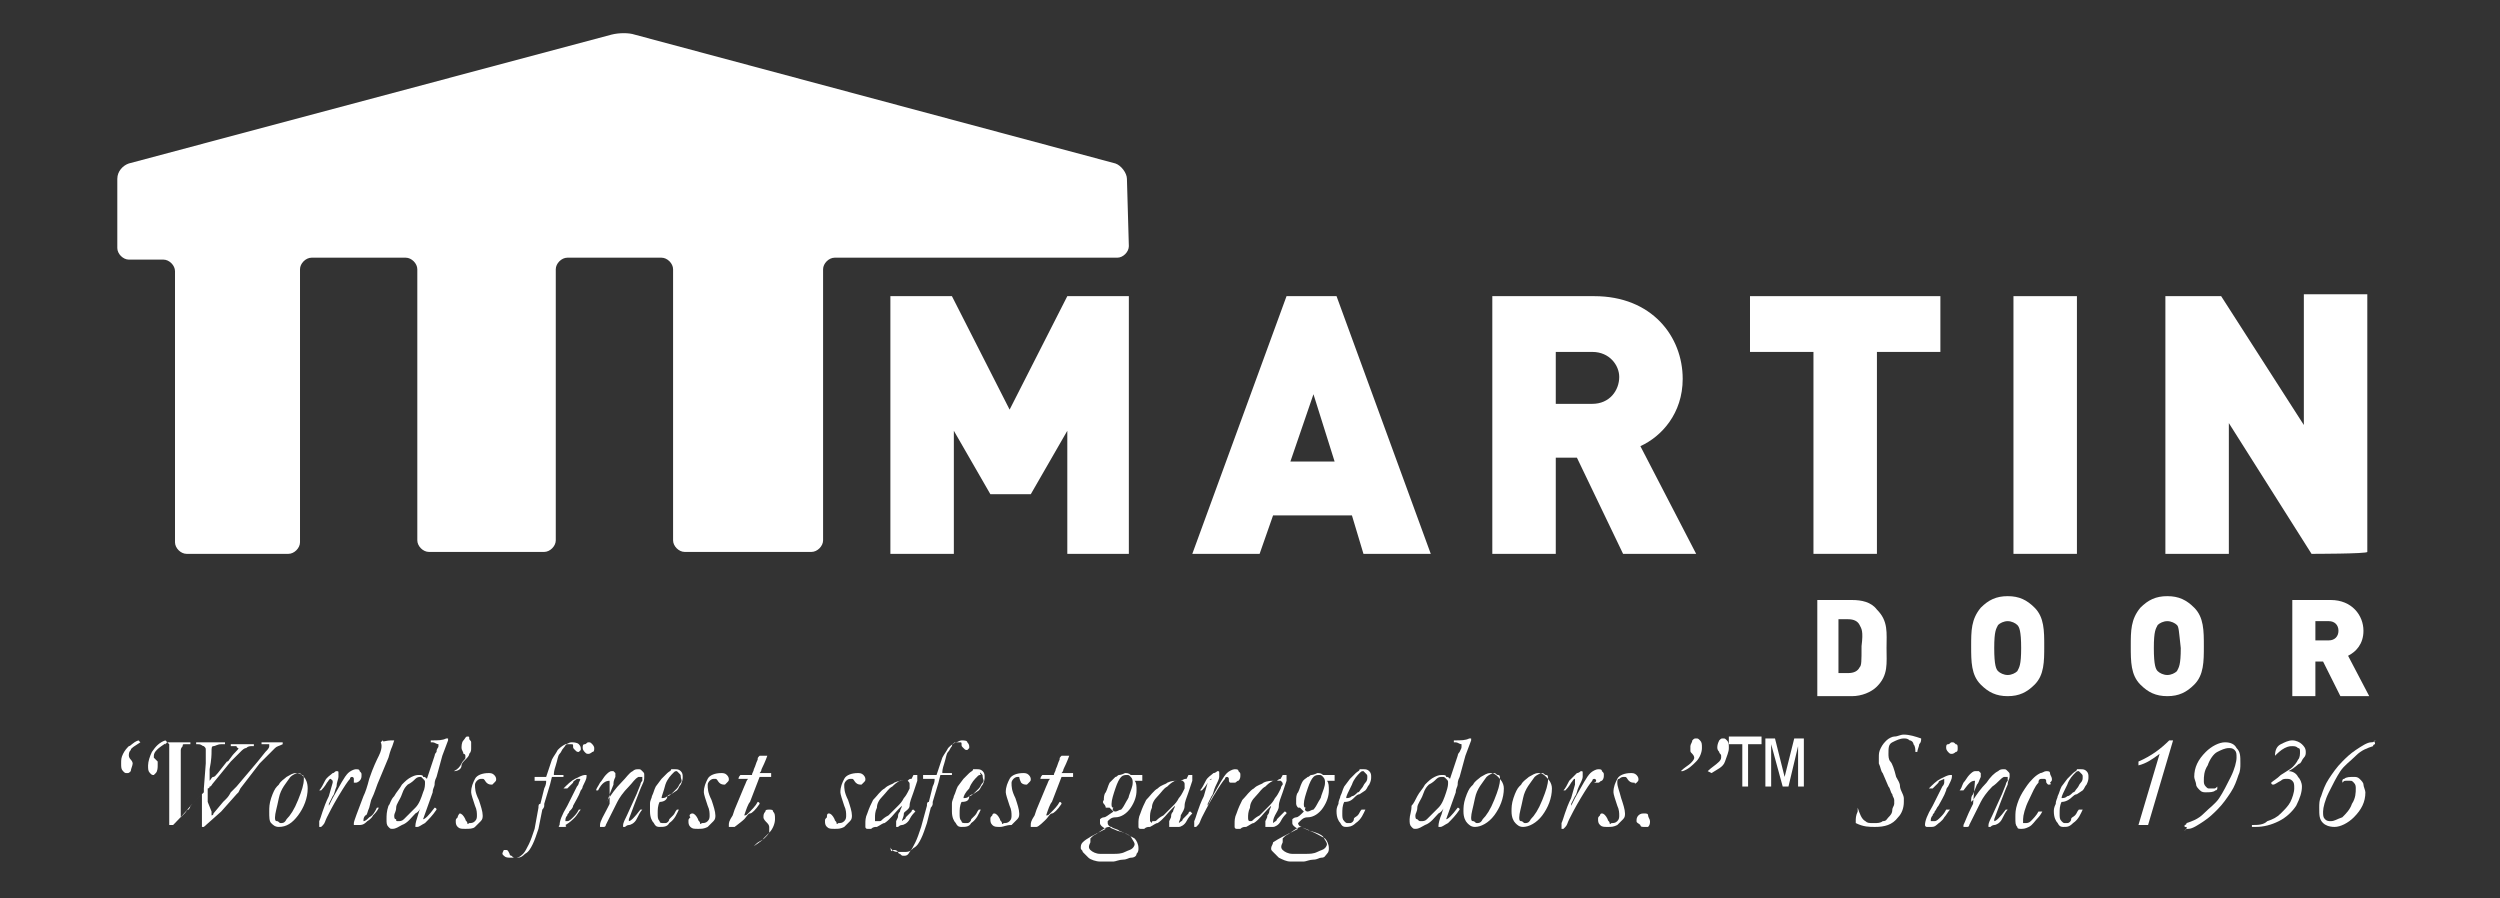 <svg xmlns="http://www.w3.org/2000/svg" xmlns:xlink="http://www.w3.org/1999/xlink" id="Layer_1" x="0px" y="0px" viewBox="-240 373.3 130 46.7" style="enable-background:new -240 373.3 130 46.7;" xml:space="preserve"><rect x="-240" y="373.3" width="130" height="46.7" fill="#333333" stroke="none"/><style type="text/css">	.st0{fill:#FFFFFF;}</style><g>	<path class="st0" d="M-184.5,402.1v-6.4l-1.9,3.3h-2.1l-1.9-3.3v6.4h-3.3v-13.4h3.2l3,5.9l3-5.9h3.2v13.4H-184.5z"></path>	<path class="st0" d="M-169.1,402.1l-0.6-2h-4.1l-0.7,2h-3.5l4.9-13.4h2.6l4.9,13.4H-169.1z M-171.7,393.8l-1.2,3.5h2.3  L-171.7,393.8z"></path>	<path class="st0" d="M-155.6,402.1l-2.4-5h-1.1v5h-3.3v-13.4h5.3c3,0,4.6,2.1,4.6,4.3c0,1.8-1.1,3-2.2,3.5l2.9,5.6H-155.6  L-155.6,402.1z M-157.2,391.6h-1.9v2.7h1.9c0.9,0,1.4-0.7,1.4-1.4C-155.8,392.3-156.3,391.6-157.2,391.6z"></path>	<path class="st0" d="M-142.4,391.6v10.5h-3.3v-10.5h-3.3v-2.9h9.9v2.9H-142.4z"></path>	<path class="st0" d="M-135.3,402.1v-13.4h3.3v13.4H-135.3z"></path>	<path class="st0" d="M-119.8,402.1l-4.3-6.8v6.8h-3.3v-13.4h2.9l4.3,6.7v-6.8h3.3V402C-116.9,402.1-119.8,402.1-119.8,402.1z"></path></g><g>	<path class="st0" d="M-142.4,409c-0.3,0.3-0.8,0.5-1.3,0.5h-1.8v-5h1.8c0.5,0,1,0.1,1.3,0.5c0.6,0.6,0.5,1.2,0.5,2  C-141.9,407.8-141.8,408.4-142.4,409z M-143.3,405.8c-0.1-0.2-0.3-0.3-0.6-0.3h-0.5v2.8h0.5c0.3,0,0.5-0.1,0.6-0.3  c0.1-0.1,0.1-0.3,0.1-1.1C-143.1,406.1-143.2,406-143.3,405.8z"></path>	<path class="st0" d="M-134.2,408.9c-0.4,0.4-0.8,0.6-1.4,0.6c-0.6,0-1-0.2-1.4-0.6c-0.5-0.5-0.5-1.2-0.5-2c0-0.8,0-1.4,0.5-2  c0.4-0.4,0.8-0.6,1.4-0.6c0.6,0,1,0.2,1.4,0.6c0.5,0.5,0.5,1.2,0.5,2C-133.7,407.7-133.7,408.4-134.2,408.9z M-135.1,405.8  c-0.1-0.1-0.3-0.2-0.5-0.2c-0.2,0-0.4,0.1-0.5,0.2c-0.1,0.2-0.2,0.3-0.2,1.2c0,0.9,0.1,1.1,0.2,1.2c0.1,0.1,0.3,0.2,0.5,0.2  c0.2,0,0.4-0.1,0.5-0.2c0.1-0.2,0.2-0.3,0.2-1.2C-134.9,406.1-135,405.9-135.1,405.8z"></path>	<path class="st0" d="M-125.9,408.9c-0.4,0.4-0.8,0.6-1.4,0.6s-1-0.2-1.4-0.6c-0.5-0.5-0.5-1.2-0.5-2c0-0.8,0-1.4,0.5-2  c0.4-0.4,0.8-0.6,1.4-0.6s1,0.2,1.4,0.6c0.5,0.5,0.5,1.2,0.5,2C-125.4,407.7-125.4,408.4-125.9,408.9z M-126.8,405.8  c-0.1-0.1-0.3-0.2-0.5-0.2s-0.4,0.1-0.5,0.2c-0.1,0.2-0.2,0.3-0.2,1.2c0,0.9,0.1,1.1,0.2,1.2s0.3,0.2,0.5,0.2s0.4-0.1,0.5-0.2  c0.1-0.2,0.2-0.3,0.2-1.2C-126.7,406.1-126.7,405.9-126.8,405.8z"></path>	<path class="st0" d="M-118.3,409.5l-0.9-1.8h-0.4v1.8h-1.2v-5h2c1.1,0,1.7,0.8,1.7,1.6c0,0.7-0.4,1.1-0.8,1.3l1.1,2.1  C-116.8,409.5-118.3,409.5-118.3,409.5z M-118.9,405.6h-0.7v1h0.7c0.3,0,0.5-0.2,0.5-0.5C-118.4,405.8-118.6,405.6-118.9,405.6z"></path></g><path class="st0" d="M-181.9,386.7c0.3,0,0.6-0.3,0.6-0.6l-0.1-3.5c0-0.3-0.3-0.7-0.6-0.8l-25-6.7c-0.3-0.1-0.8-0.1-1.2,0l-25.1,6.7 c-0.3,0.1-0.6,0.4-0.6,0.8v3.6c0,0.3,0.3,0.6,0.6,0.6h1.8c0.3,0,0.6,0.3,0.6,0.6v14.1c0,0.3,0.3,0.6,0.6,0.6h5.3 c0.3,0,0.6-0.3,0.6-0.6v-14.2c0-0.3,0.3-0.6,0.6-0.6h4.9c0.3,0,0.6,0.3,0.6,0.6v14.1c0,0.3,0.3,0.6,0.6,0.6h6c0.3,0,0.6-0.3,0.6-0.6 v-14.1c0-0.3,0.3-0.6,0.6-0.6h4.9c0.3,0,0.6,0.3,0.6,0.6v14.1c0,0.3,0.3,0.6,0.6,0.6h6.6c0.3,0,0.6-0.3,0.6-0.6v-14.1 c0-0.3,0.3-0.6,0.6-0.6H-181.9L-181.9,386.7z"></path><g>	<path class="st0" d="M-232.8,411.8l0.1,0.1c-0.3,0.2-0.5,0.3-0.5,0.4c-0.1,0.1-0.1,0.2-0.1,0.3c0,0,0,0.1,0.1,0.2  c0.1,0.1,0.1,0.2,0.1,0.2c0,0.1-0.1,0.3-0.1,0.4c-0.1,0.1-0.1,0.1-0.2,0.1c-0.1,0-0.1,0-0.2-0.1c-0.1-0.1-0.1-0.2-0.1-0.4  c0-0.2,0-0.3,0.1-0.5c0.1-0.2,0.2-0.3,0.3-0.4C-233.2,412.1-233.1,411.9-232.8,411.8z M-231.4,411.8l0.1,0.1  c-0.5,0.3-0.7,0.5-0.7,0.7v0.1c0,0,0,0,0.1,0.1c0.1,0.1,0.1,0.1,0.1,0.1s0,0.1,0,0.2s0,0.3-0.1,0.4c0,0-0.1,0.1-0.1,0.1  c-0.1,0-0.1,0-0.2-0.1c-0.1-0.1-0.1-0.2-0.1-0.4c0-0.2,0.1-0.5,0.2-0.7C-231.9,412.1-231.7,411.9-231.4,411.8z"></path>	<path class="st0" d="M-231.4,412v-0.1h0.1c0.1,0,0.2,0,0.2,0h0.1h0.1h0.5h0.2h0.1l0,0c0,0,0,0,0,0.1c-0.1,0-0.2,0-0.3,0  c-0.1,0-0.1,0-0.1,0.1c0,0-0.1,0.1-0.1,0.2v0.4v0.4v0.1c0,0.1,0,0.2,0,0.5v0.3v0.4v0.2v0.7v0.4v0.1c0.1-0.1,0.1-0.1,0.2-0.2  c0.1-0.1,0.1-0.2,0.2-0.2c0,0,0.1-0.1,0.1-0.2c0.1-0.1,0.3-0.3,0.6-0.6l0.1-0.1v-0.2l0.1-1.3c0-0.2,0-0.5,0-0.7  c0-0.1,0-0.1-0.1-0.2c-0.1,0-0.1-0.1-0.3-0.1c-0.1,0-0.1,0-0.1,0v-0.1c0,0,0.1,0,0.3,0h0.2h0.1h0.2h0.2h0.4l0,0c0,0,0,0,0.1,0v0.1  c0,0-0.1,0-0.2,0c-0.2,0-0.3,0.1-0.4,0.1c-0.1,0-0.1,0.1-0.1,0.3c0,0.1,0,0.4-0.1,0.9c0,0.3,0,0.4,0,0.5v0.1  c0.1-0.1,0.1-0.2,0.2-0.2c0.1,0,0.3-0.3,0.7-0.8c0.1,0,0.1-0.1,0.2-0.2c0.2-0.3,0.4-0.4,0.4-0.5l0,0c0,0-0.1,0-0.1-0.1h-0.1h-0.1  h-0.1l0,0c0,0,0,0,0-0.1l0,0h0.2h1v0.1h-0.1c-0.1,0-0.2,0-0.3,0.1c-0.1,0-0.2,0.1-0.3,0.2c-0.2,0.2-0.3,0.3-0.5,0.5l-0.9,1.1  c-0.1,0.1-0.1,0.2-0.2,0.2c0,0.1-0.1,0.1-0.1,0.1v0.5c0,0,0,0.1,0,0.2l0.2,0.5c0,0.1,0,0.2,0,0.2s0.1,0,0.1-0.1l0.5-0.6  c0,0,0.1-0.1,0.2-0.2c0,0,0.1-0.1,0.2-0.3c0.1-0.1,0.1-0.1,0.2-0.2l0.1-0.1l1.1-1.3l0.4-0.5c0.1-0.1,0.2-0.2,0.2-0.3V412h-0.1  c-0.1,0-0.1,0-0.1,0s-0.1,0-0.2,0v-0.1h0.3h0.1h0.1c0.3,0,0.5,0,0.6,0v0.1c-0.2,0.1-0.3,0.1-0.4,0.2c-0.1,0.1-0.4,0.4-0.8,0.8  l-1,1.3l-0.1,0.2l-0.1,0.1l-0.8,0.9l-0.9,0.8l0,0h-0.1v-0.1l0,0c0,0,0,0,0-0.1c0,0,0-0.2,0-0.6v-0.6v-0.2v-0.1c0,0-0.1,0.1-0.2,0.2  c0,0,0,0-0.1,0.1c-0.1,0.1-0.1,0.1-0.2,0.2c-0.1,0.1-0.4,0.5-0.9,1l-0.1,0.1h-0.2l0,0v-1.3v-1.1v-1.2c0-0.1,0-0.2,0-0.2v-0.1v-0.1  c0,0,0-0.1,0-0.2c0,0,0,0-0.1-0.1h-0.1C-231.3,412-231.4,412-231.4,412z"></path>	<path class="st0" d="M-224,414.3c0,0.5-0.2,1-0.5,1.4s-0.6,0.6-1,0.6c-0.2,0-0.3-0.1-0.4-0.2c-0.1-0.1-0.1-0.3-0.1-0.6  c0-0.2,0-0.4,0.1-0.7c0.1-0.3,0.2-0.5,0.3-0.6l0.1-0.1c0.1-0.2,0.3-0.3,0.4-0.4c0.2-0.1,0.3-0.2,0.5-0.2c0.2,0,0.3,0.1,0.4,0.2  C-224.1,413.8-224,414-224,414.3z M-225.7,415.8c0,0.1,0,0.2,0.1,0.2c0.1,0,0.1,0.1,0.2,0.1c0.1,0,0.2,0,0.3-0.2  c0.2-0.2,0.4-0.5,0.6-1s0.3-0.8,0.3-1.1c0-0.1,0-0.2-0.1-0.2c-0.1-0.1-0.1-0.1-0.2-0.1s-0.3,0.1-0.4,0.2c-0.2,0.3-0.5,0.6-0.6,1.1  S-225.7,415.6-225.7,415.8z"></path>	<path class="st0" d="M-222.8,413.8c-0.1,0-0.1,0.1-0.2,0.2c0,0-0.1,0.2-0.3,0.4h-0.1c0.1-0.1,0.2-0.3,0.3-0.5  c0.1-0.2,0.3-0.3,0.4-0.4c0.1,0,0.1-0.1,0.2-0.1s0.1,0,0.1,0.1c0,0.1,0,0.1,0,0.1v0.1c0,0.1-0.1,0.3-0.1,0.5  c-0.1,0.2-0.1,0.4-0.2,0.5l-0.2,0.4v0.1c0,0,0.1-0.2,0.2-0.4c0.4-0.7,0.6-1.1,0.8-1.3c0.1-0.1,0.3-0.2,0.4-0.2s0.2,0,0.2,0.1  c0.1,0.1,0.1,0.1,0.1,0.2s0,0.2-0.1,0.3c0,0-0.1,0.1-0.2,0.1s-0.1,0-0.1,0s0-0.1,0-0.2s-0.1-0.1-0.1-0.1s-0.1,0-0.1,0.1  c-0.1,0.1-0.3,0.4-0.6,0.9c-0.3,0.5-0.5,0.9-0.6,1.1c-0.1,0.2-0.1,0.3-0.2,0.4l-0.1,0.1c-0.1,0-0.1,0-0.1,0s0,0,0-0.1  c0,0,0-0.1,0-0.2c0.1-0.2,0.2-0.7,0.5-1.3l0.2-0.7c0-0.1,0-0.1,0-0.1l0,0C-222.8,413.8-222.8,413.8-222.8,413.8z"></path>	<path class="st0" d="M-220.2,411.9L-220.2,411.9c0.3-0.1,0.5-0.1,0.6-0.1h0.1l0,0l-0.1,0.3c0,0-0.1,0.2-0.2,0.6l-0.5,1.2  c-0.1,0.2-0.2,0.6-0.4,1l-0.1,0.4c-0.1,0.2-0.1,0.4-0.2,0.4c-0.1,0.1-0.1,0.2-0.1,0.3l0,0c0.1,0,0.2-0.1,0.3-0.2  c0.2-0.1,0.3-0.3,0.4-0.5h0.1l0,0c-0.1,0.2-0.2,0.3-0.3,0.4c-0.1,0.2-0.3,0.3-0.3,0.3c-0.1,0.1-0.2,0.2-0.4,0.2c-0.1,0-0.1,0-0.2,0  h-0.1c0,0,0,0,0-0.1c0-0.1,0.2-0.6,0.5-1.4c0.1-0.2,0.2-0.5,0.3-0.9c0.2-0.6,0.4-1,0.5-1.2C-220.2,412.4-220.1,412.1-220.2,411.9  L-220.2,411.9l0.1-0.1C-220,411.9-220.1,411.9-220.2,411.9z"></path>	<path class="st0" d="M-217.8,413.8l0.4-1.2c0,0,0-0.1,0.1-0.2l0,0c0-0.2,0.1-0.2,0.1-0.3V412c-0.1,0-0.2-0.1-0.3-0.1h-0.1v-0.1  c0.4,0,0.6,0,0.8-0.1l0,0h0.1c0,0.1,0,0.1,0,0.1l0,0l-0.3,0.8l-0.3,1.1c-0.1,0.2-0.1,0.3-0.1,0.4c0,0.1-0.1,0.2-0.1,0.4l-0.5,1.4  l0,0c0.1,0,0.3-0.2,0.6-0.6c0,0,0.1,0,0.1,0.1c-0.2,0.3-0.4,0.5-0.6,0.7c-0.2,0.1-0.3,0.2-0.4,0.2c0,0,0,0-0.1,0l0,0  c0-0.1,0-0.2,0.1-0.5c0.1-0.3,0.1-0.4,0.2-0.5c-0.1,0.1-0.1,0.2-0.3,0.3c-0.2,0.2-0.4,0.5-0.7,0.6c-0.2,0.1-0.3,0.2-0.5,0.2  c-0.1,0-0.1,0-0.2-0.1c-0.1-0.1-0.1-0.2-0.1-0.4s0-0.4,0.1-0.7c0.1-0.1,0.1-0.3,0.3-0.5c0.1-0.2,0.3-0.4,0.4-0.6  c0.2-0.2,0.3-0.3,0.5-0.4c0.2-0.1,0.3-0.1,0.4-0.1c0.1,0,0.2,0,0.2,0.1C-217.9,413.7-217.9,413.7-217.8,413.8z M-219.3,416  c0.1,0,0.2,0,0.3-0.1c0.2-0.2,0.4-0.4,0.6-0.6c0.2-0.2,0.3-0.5,0.4-0.8c0.1-0.2,0.1-0.4,0.1-0.5c0-0.1,0-0.1-0.1-0.2  s-0.1-0.1-0.1-0.1c-0.1,0-0.2,0-0.3,0.1c-0.1,0.1-0.2,0.2-0.4,0.3c-0.1,0.1-0.2,0.2-0.3,0.5c-0.1,0.3-0.3,0.5-0.3,0.7  s-0.1,0.3-0.1,0.4s0,0.2,0.1,0.2C-219.4,416-219.4,416-219.3,416z"></path>	<path class="st0" d="M-216.4,413.4c0.2-0.1,0.3-0.2,0.4-0.4c0.1-0.2,0.2-0.2,0.2-0.3c0,0,0,0,0-0.1c0,0,0-0.1-0.1-0.1  c0-0.1-0.1-0.2-0.1-0.3s0-0.3,0.1-0.4c0.1-0.1,0.1-0.2,0.2-0.2c0.1,0,0.1,0,0.1,0.1s0.1,0.1,0.1,0.2s0,0.2,0,0.3s0,0.2-0.1,0.3  c0,0.1-0.1,0.2-0.2,0.3c-0.1,0.1-0.2,0.2-0.2,0.3C-216,413.3-216.2,413.4-216.4,413.4L-216.4,413.4L-216.4,413.4L-216.4,413.4  L-216.4,413.4z"></path>	<path class="st0" d="M-216.1,415.6c0.1,0,0.2,0.1,0.3,0.3c0,0.1,0.1,0.1,0.1,0.2c0,0.1,0.1,0,0.1,0c0.1,0,0.2,0,0.3-0.1  c0.1-0.1,0.1-0.2,0.1-0.3s0-0.3-0.1-0.5c-0.1-0.3-0.2-0.6-0.2-0.7c0-0.3,0.1-0.5,0.2-0.7c0.1-0.2,0.4-0.3,0.7-0.3  c0.1,0,0.2,0,0.3,0.1c0.1,0.1,0.1,0.2,0.1,0.2c0,0.1,0,0.1-0.1,0.2l-0.1,0.1c-0.1,0-0.2,0-0.3-0.1c-0.1-0.1-0.1-0.2-0.2-0.2h-0.1  c0,0-0.1,0-0.2,0.1c0,0-0.1,0.1-0.1,0.2c0,0.2,0,0.4,0.2,0.8c0.1,0.3,0.2,0.6,0.2,0.8c0,0.1,0,0.2-0.1,0.3  c-0.1,0.1-0.2,0.2-0.3,0.3c-0.1,0.1-0.3,0.1-0.5,0.1s-0.3,0-0.4-0.1c-0.1-0.1-0.1-0.2-0.1-0.3c0-0.1,0-0.1,0.1-0.2  C-216.2,415.7-216.1,415.6-216.1,415.6z"></path>	<path class="st0" d="M-213.8,417.5h0.1c0.1,0,0.1,0,0.2,0.2c0,0,0,0.1,0.1,0.1c0.1,0.1,0.1,0.1,0.2,0.1s0.2,0,0.4-0.2  c0.1-0.1,0.2-0.3,0.3-0.5c0.1-0.2,0.2-0.5,0.3-0.8l0.2-1.1c0-0.1,0-0.2,0.1-0.2l0.2-0.8c0.1-0.2,0.1-0.3,0.1-0.4h-0.1  c0,0,0,0-0.1,0c-0.1,0-0.2,0-0.4,0c0-0.1,0-0.1,0-0.2h0.1h0.5c0.1-0.3,0.2-0.6,0.3-0.9c0.1-0.2,0.2-0.3,0.3-0.5  c0.1-0.1,0.2-0.2,0.4-0.3c0.1,0,0.2-0.1,0.3-0.1c0.1,0,0.3,0,0.4,0.1c0.1,0.1,0.1,0.2,0.1,0.2v0.1l-0.1,0.1c-0.1,0-0.1,0-0.2-0.1  c-0.1-0.1-0.1-0.1-0.1-0.2c0-0.1,0-0.1-0.1-0.1h-0.1h-0.1c-0.1,0-0.1,0.1-0.2,0.2c-0.1,0.1-0.1,0.2-0.2,0.3  c-0.1,0.1-0.1,0.3-0.2,0.6c-0.1,0.3-0.1,0.4-0.1,0.5h0.1h0.3c0,0,0,0,0.1,0l0,0v0.1h-0.6l-0.1,0.4l-0.3,1v0.1  c0,0.1-0.1,0.2-0.1,0.2l-0.2,1c-0.1,0.3-0.2,0.6-0.3,0.8c-0.1,0.2-0.2,0.4-0.4,0.5c-0.1,0.1-0.2,0.2-0.4,0.2c-0.1,0-0.2,0-0.3,0  c-0.2,0-0.3,0-0.4-0.1C-213.9,417.7-213.9,417.7-213.8,417.5C-213.9,417.6-213.9,417.6-213.8,417.5z"></path>	<path class="st0" d="M-209.9,413.8h-0.1c-0.1,0.1-0.2,0.1-0.2,0.2c-0.1,0.1-0.2,0.2-0.3,0.3h-0.2c0.2-0.2,0.4-0.4,0.6-0.5  c0.2-0.1,0.4-0.2,0.5-0.2h0.1v0.1c0,0.1-0.1,0.3-0.2,0.5c0,0,0,0.1-0.1,0.2c-0.1,0.3-0.3,0.6-0.4,0.8c0,0.1-0.1,0.2-0.2,0.3  c0,0.1-0.1,0.1-0.1,0.2c-0.1,0.1-0.1,0.2-0.1,0.3l0,0l0,0h0.1c0.1,0,0.2-0.1,0.3-0.2c0.1-0.1,0.2-0.2,0.3-0.4h0.1  c-0.1,0.1-0.2,0.3-0.3,0.4c-0.1,0.1-0.3,0.3-0.5,0.4c0.1,0.1,0,0.1-0.1,0.1c-0.1,0-0.1,0-0.2,0c-0.1,0,0-0.1,0-0.1  c0-0.2,0.1-0.5,0.4-1l0.5-1c0.1-0.1,0.1-0.2,0.1-0.2C-209.8,413.8-209.8,413.8-209.9,413.8C-209.8,413.8-209.9,413.8-209.9,413.8z   M-209.7,412.2c0-0.1,0-0.2,0.1-0.2c0.1,0,0.1-0.1,0.2-0.1c0.1,0,0.1,0,0.2,0.1c0,0,0.1,0.1,0.1,0.2s0,0.2-0.1,0.2  c0,0-0.1,0.1-0.2,0.1c-0.1,0-0.1,0-0.2-0.1C-209.6,412.4-209.7,412.3-209.7,412.2z"></path>	<path class="st0" d="M-208.3,413.9L-208.3,413.9C-208.3,413.8-208.3,413.8-208.3,413.9c-0.2,0-0.4,0.1-0.6,0.5l0,0c0,0,0,0-0.1,0  c0-0.1,0.1-0.2,0.2-0.4c0.1-0.1,0.2-0.3,0.3-0.4c0.1-0.1,0.2-0.2,0.3-0.2h0.1l0,0l0.1,0.1c0,0,0,0,0,0.1v0.1  c-0.1,0.2-0.1,0.3-0.1,0.4l-0.2,0.5c0,0.1-0.1,0.2-0.1,0.4c0,0,0,0,0-0.1c0.2-0.3,0.4-0.6,0.7-0.9c0.3-0.3,0.4-0.5,0.6-0.6  c0.1-0.1,0.2-0.1,0.3-0.1s0.1,0,0.2,0.1c0.1,0.1,0.1,0.1,0.1,0.2v0.1c0,0.1,0,0.2-0.1,0.4c-0.1,0.2-0.2,0.5-0.4,1l-0.3,0.8l0,0  c0,0,0,0,0,0.1c0.1,0,0.3-0.2,0.6-0.6h0.1c-0.1,0.1-0.2,0.3-0.3,0.5c-0.1,0.2-0.3,0.3-0.4,0.3c-0.1,0-0.2,0.1-0.2,0.1h-0.1  c0,0,0,0,0-0.1s0.1-0.3,0.2-0.5l0.5-1.1l0.2-0.5c0-0.1,0.1-0.2,0.1-0.2v-0.1c0,0,0,0,0-0.1c0,0,0,0-0.1,0h-0.1  c-0.2,0.1-0.3,0.3-0.5,0.5c-0.3,0.3-0.5,0.6-0.6,0.8c-0.2,0.4-0.4,0.8-0.6,1.2c0,0.1-0.1,0.1-0.1,0.1h-0.1h-0.1l0,0v-0.1  c0-0.2,0.2-0.5,0.4-0.9l0.1-0.2V413.9z"></path>	<path class="st0" d="M-205.7,415c-0.1,0.2-0.1,0.4-0.1,0.6c0,0.2,0,0.3,0.1,0.4c0,0.1,0.1,0.1,0.2,0.1h0.1c0.1,0,0.2-0.1,0.2-0.2  c0.1-0.1,0.1-0.1,0.2-0.2s0.1-0.2,0.2-0.3l0,0h0.1c-0.1,0.2-0.2,0.5-0.5,0.7c-0.1,0.2-0.3,0.2-0.5,0.2c-0.1,0-0.2,0-0.3-0.2  c-0.1-0.1-0.2-0.3-0.2-0.6c0-0.1,0-0.2,0-0.4c0-0.2,0.1-0.3,0.1-0.4c0.1-0.2,0.1-0.3,0.2-0.5l0.3-0.4c0.2-0.2,0.3-0.3,0.3-0.3  c0.1-0.1,0.2-0.1,0.2-0.2c0.1,0,0.2,0,0.2,0c0.1,0,0.2,0,0.3,0.1c0.1,0.1,0.1,0.2,0.1,0.3s0,0.2-0.1,0.4c-0.1,0.1-0.1,0.2-0.2,0.3  l-0.3,0.2c0,0-0.1,0-0.2,0.1C-205.3,414.9-205.5,415-205.7,415z M-205.6,414.8c0.1,0,0.2,0,0.3-0.1c0.1,0,0.2-0.1,0.3-0.2  c0,0,0.1-0.1,0.2-0.2c0.1-0.1,0.1-0.2,0.2-0.3c0.1-0.1,0-0.2,0-0.3s0-0.1-0.1-0.2c-0.1-0.1-0.1-0.1-0.1-0.1c-0.1,0-0.1,0-0.2,0.1  c-0.1,0.1-0.3,0.3-0.4,0.6C-205.5,414.5-205.6,414.7-205.6,414.8z"></path>	<path class="st0" d="M-204,415.6c0.1,0,0.2,0.1,0.3,0.3c0,0.1,0.1,0.1,0.1,0.2c0,0.1,0.1,0,0.1,0c0.1,0,0.2,0,0.3-0.1  c0.1-0.1,0.1-0.2,0.1-0.3s0-0.3-0.1-0.5c-0.1-0.3-0.2-0.6-0.2-0.7c0-0.3,0.1-0.5,0.2-0.7c0.1-0.2,0.4-0.3,0.7-0.3  c0.1,0,0.2,0,0.3,0.1c0.1,0.1,0.1,0.2,0.1,0.2c0,0.1,0,0.1-0.1,0.2c-0.1,0.1-0.1,0.1-0.1,0.1c-0.1,0-0.2,0-0.3-0.1  c-0.1-0.1-0.1-0.2-0.2-0.2h-0.1c0,0-0.1,0-0.2,0.1c0,0-0.1,0.1-0.1,0.2c0,0.2,0,0.4,0.2,0.8c0.1,0.3,0.2,0.6,0.2,0.8  c0,0.1,0,0.2-0.1,0.3c-0.1,0.1-0.2,0.2-0.3,0.3c-0.2,0.1-0.3,0.1-0.5,0.1s-0.3,0-0.4-0.1c-0.1-0.1-0.1-0.2-0.1-0.3  c0-0.1,0-0.1,0.1-0.2C-204.2,415.7-204.1,415.6-204,415.6z"></path>	<path class="st0" d="M-201.1,413.8h-0.2h-0.1h-0.2l0,0c0,0,0-0.1,0.1-0.2c0.3,0,0.5,0,0.6,0c0-0.1,0.1-0.2,0.1-0.3  c0.1-0.2,0.1-0.3,0.2-0.5c0-0.1,0-0.1,0.1-0.2c0,0,0.1,0,0.2,0c0,0,0.1,0,0.2,0l0,0c0,0-0.1,0.3-0.3,0.7c0,0,0,0.1-0.1,0.2  c0.1,0,0.1,0,0.1,0h0.1h0.1h0.3c0,0.1,0,0.1,0,0.2c-0.1,0-0.2,0-0.3,0c-0.1,0-0.1,0-0.1,0c-0.1,0-0.2,0-0.2,0l-0.5,1.3  c-0.1,0.1-0.2,0.4-0.3,0.7l0,0l0,0c0.1,0,0.1,0,0.2-0.1c0.2-0.2,0.4-0.4,0.5-0.6c0,0,0.1,0,0.1,0.1c-0.2,0.3-0.4,0.5-0.5,0.5  c-0.1,0-0.2,0.2-0.3,0.3s-0.5,0.4-0.5,0.4s-0.1,0-0.2,0s-0.1,0-0.1,0v-0.1c0-0.1,0-0.2,0.2-0.5l0.1-0.3l0.5-1.2  C-201.2,414-201.2,413.9-201.1,413.8z"></path>	<path class="st0" d="M-200.7,417.2c0.2-0.2,0.4-0.2,0.4-0.3c0.1-0.1,0.2-0.2,0.3-0.3c0-0.1,0-0.2,0-0.3c0,0,0-0.1-0.1-0.2  c-0.1-0.1-0.2-0.2-0.2-0.3s0-0.2,0.1-0.3c0-0.1,0.1-0.1,0.2-0.1s0.2,0,0.2,0.1c0.1,0.1,0.1,0.2,0.1,0.4c0,0.2-0.1,0.5-0.3,0.7  c-0.2,0.3-0.5,0.5-0.8,0.7L-200.7,417.2z"></path>	<path class="st0" d="M-196.9,415.6c0.1,0,0.2,0.1,0.3,0.3c0,0.1,0.1,0.1,0.1,0.2c0,0.1,0.1,0,0.1,0c0.1,0,0.2,0,0.3-0.1  c0.1-0.1,0.1-0.2,0.1-0.3s0-0.3-0.1-0.5c-0.1-0.3-0.2-0.6-0.2-0.7c0-0.3,0.1-0.5,0.2-0.7s0.4-0.3,0.7-0.3c0.1,0,0.2,0,0.3,0.1  c0.1,0.1,0.1,0.2,0.1,0.2c0,0.1,0,0.1-0.1,0.2c-0.1,0.1-0.1,0.1-0.1,0.1c-0.1,0-0.2,0-0.3-0.1c-0.1-0.1-0.1-0.2-0.2-0.2h-0.1  c0,0-0.1,0-0.2,0.1c0,0-0.1,0.1-0.1,0.2c0,0.2,0,0.4,0.2,0.8c0.1,0.3,0.2,0.6,0.2,0.8c0,0.1,0,0.2-0.1,0.3  c-0.1,0.1-0.2,0.2-0.3,0.3c-0.2,0.1-0.3,0.1-0.5,0.1c-0.2,0-0.3,0-0.4-0.1s-0.1-0.2-0.1-0.3c0-0.1,0-0.1,0.1-0.2  C-197,415.7-197,415.6-196.9,415.6z"></path>	<path class="st0" d="M-192.6,413.8C-192.6,413.7-192.6,413.7-192.6,413.8c0.1-0.2,0.1-0.2,0.1-0.2c0.1,0,0.1,0,0.1,0h0.1l0,0  c0,0,0,0,0,0.1v0.1v0.1l-0.2,0.6c-0.1,0.3-0.2,0.5-0.2,0.7s-0.3,0.3-0.3,0.4c0,0.2-0.1,0.3-0.1,0.4l0,0l0,0  c0.1-0.1,0.2-0.1,0.2-0.2c0.2-0.2,0.3-0.3,0.3-0.3s0-0.1,0.1-0.1c0,0,0,0,0.1,0.1c-0.1,0.1-0.2,0.2-0.3,0.4  c-0.1,0.2-0.3,0.3-0.4,0.3c-0.1,0-0.2,0.1-0.2,0.1h-0.1c0,0,0,0,0-0.1c0,0,0-0.1,0-0.2c0.1-0.2,0.1-0.2,0.1-0.3c0,0,0-0.1,0.1-0.2  c0-0.1,0.1-0.2,0.1-0.3c0,0-0.1,0.1-0.2,0.2c-0.2,0.2-0.4,0.5-0.7,0.7c-0.1,0-0.2,0.1-0.4,0.2c-0.1,0-0.2,0-0.3,0.1  c-0.1,0-0.2,0-0.2,0c-0.1,0-0.1-0.1-0.1-0.1s0-0.1,0-0.2c0-0.1,0-0.3,0.1-0.5c0.1-0.3,0.2-0.5,0.3-0.7c0.2-0.2,0.4-0.5,0.6-0.6  c0.2-0.2,0.4-0.2,0.5-0.3c0.2-0.1,0.4-0.1,0.5-0.1c0,0,0.1,0,0.2,0C-192.7,413.8-192.7,413.8-192.6,413.8z M-194.3,416  c0.1,0,0.1,0,0.2-0.1c0,0,0.1-0.1,0.3-0.2c0.3-0.3,0.4-0.4,0.5-0.5c0.1-0.1,0.2-0.2,0.3-0.4c0,0,0.1-0.1,0.2-0.3l0.1-0.2  c0-0.1,0-0.2,0-0.2c0-0.1,0-0.1-0.1-0.2c0,0-0.1,0-0.2,0s-0.2,0-0.2,0c-0.2,0.1-0.3,0.2-0.4,0.3c-0.2,0.1-0.3,0.3-0.5,0.5  c-0.2,0.2-0.3,0.4-0.3,0.6c-0.1,0.2-0.1,0.4-0.1,0.5s0,0.2,0,0.2H-194.3C-194.4,416-194.4,416-194.3,416z"></path>	<path class="st0" d="M-193.6,417.5C-193.5,417.5-193.5,417.5-193.6,417.5c0.2,0,0.2,0,0.3,0.1c0,0,0,0.1,0.1,0.1  c0.1,0.1,0.1,0.1,0.2,0.1s0.2,0,0.3-0.2c0.1-0.1,0.2-0.3,0.3-0.5c0.1-0.2,0.2-0.5,0.3-0.8l0.3-1.1c0-0.1,0-0.2,0.1-0.2l0.2-0.8  c0.1-0.2,0.1-0.3,0.1-0.4h-0.1c0,0,0,0-0.1,0c-0.1,0-0.2,0-0.4,0c0-0.1,0-0.1,0-0.2c0,0,0.1,0,0.2,0h0.5c0.1-0.3,0.2-0.6,0.3-0.9  c0.1-0.2,0.2-0.3,0.3-0.5c0.1-0.1,0.2-0.2,0.4-0.3c0.1,0,0.2-0.1,0.3-0.1c0.1,0,0.3,0,0.3,0.1c0.1,0.1,0.1,0.2,0.1,0.2v0.1  l-0.1,0.1c-0.1,0-0.1,0-0.2-0.1c-0.1-0.1-0.1-0.1-0.1-0.2c0-0.1,0-0.1-0.1-0.1h-0.1h-0.1c-0.1,0-0.2,0.1-0.2,0.2  c-0.1,0.1-0.1,0.2-0.2,0.3c-0.1,0.1-0.1,0.3-0.2,0.6c-0.1,0.3-0.1,0.4-0.1,0.5h0.1h0.3c0,0,0,0,0.1,0l0,0v0.1h-0.6l-0.1,0.4l-0.3,1  v0.1c0,0.1-0.1,0.2-0.1,0.2l-0.2,0.8c-0.1,0.3-0.2,0.6-0.3,0.8c-0.1,0.2-0.2,0.4-0.4,0.5c-0.1,0.1-0.2,0.2-0.4,0.2  c-0.1,0-0.2,0-0.3,0C-193.4,417.6-193.5,417.6-193.6,417.5c-0.1-0.1-0.1-0.1-0.1-0.2C-193.7,417.6-193.6,417.6-193.6,417.5z"></path>	<path class="st0" d="M-190,415c-0.1,0.2-0.1,0.4-0.1,0.6c0,0.2,0,0.3,0.1,0.4c0,0.1,0.1,0.1,0.2,0.1h0.1c0.1,0,0.2-0.1,0.2-0.2  c0.1-0.1,0.1-0.1,0.2-0.2c0.1-0.1,0.1-0.2,0.2-0.3l0,0h0.1c-0.1,0.2-0.2,0.5-0.5,0.7c-0.1,0.2-0.3,0.2-0.5,0.2  c-0.1,0-0.2,0-0.3-0.2c-0.1-0.1-0.2-0.3-0.2-0.6c0-0.1,0-0.2,0-0.4c0-0.2,0.1-0.3,0.1-0.4c0.1-0.2,0.1-0.3,0.2-0.5l0.3-0.4  c0.2-0.2,0.3-0.3,0.3-0.3c0.1-0.1,0.2-0.1,0.2-0.2c0.1,0,0.2,0,0.2,0c0.1,0,0.2,0,0.3,0.1c0.1,0.1,0.1,0.2,0.1,0.3s0,0.2-0.1,0.4  c-0.1,0.1-0.1,0.2-0.2,0.3l-0.3,0.2c0,0-0.1,0-0.2,0.1C-189.6,414.9-189.7,415-190,415z M-189.9,414.8c0.1,0,0.2,0,0.3-0.1  c0.1,0,0.2-0.1,0.3-0.2c0,0,0.1-0.1,0.2-0.2s0.1-0.2,0.2-0.3c0.1-0.1,0-0.2,0-0.3s0-0.1-0.1-0.2c-0.1-0.1,0,0.1,0,0.1  c-0.1,0-0.1,0-0.2,0.1c-0.1,0.1-0.3,0.3-0.4,0.6C-189.8,414.5-189.9,414.7-189.9,414.8z"></path>	<path class="st0" d="M-188.3,415.6c0.1,0,0.2,0.1,0.3,0.3c0,0.1,0.1,0.1,0.1,0.2c0,0.1,0.1,0,0.1,0c0.1,0,0.2,0,0.3-0.1  c0.1-0.1,0.1-0.2,0.1-0.3s0-0.3-0.1-0.5c-0.1-0.3-0.2-0.6-0.2-0.7c0-0.3,0.1-0.5,0.2-0.7c0.1-0.2,0.4-0.3,0.7-0.3  c0.1,0,0.2,0,0.3,0.1c0.1,0.1,0.1,0.2,0.1,0.2c0,0.1,0,0.1-0.1,0.2c-0.1,0.1-0.1,0.1-0.1,0.1c-0.1,0-0.2,0-0.3-0.1  c-0.1-0.2-0.1-0.3-0.1-0.3h-0.1c0,0-0.1,0-0.2,0.1c0,0-0.1,0.1-0.1,0.2c0,0.2,0,0.4,0.2,0.8c0.1,0.3,0.2,0.6,0.2,0.8  c0,0.1,0,0.2-0.1,0.3c-0.1,0.1-0.2,0.2-0.3,0.3c-0.3,0-0.4,0.1-0.6,0.1s-0.3,0-0.4-0.1c-0.1-0.1-0.1-0.2-0.1-0.3s0-0.1,0.1-0.2  C-188.4,415.7-188.4,415.6-188.3,415.6z"></path>	<path class="st0" d="M-185.4,413.8h-0.2h-0.1h-0.2l0,0c0,0,0-0.1,0.1-0.2c0.3,0,0.5,0,0.6,0c0-0.1,0.1-0.2,0.1-0.3  c0.1-0.2,0.1-0.3,0.2-0.5c0-0.1,0-0.1,0.1-0.2c0,0,0.1,0,0.2,0c0,0,0.1,0,0.2,0l0,0c0,0-0.1,0.3-0.3,0.7c0,0,0,0.1-0.1,0.2  c0.1,0,0.1,0,0.1,0h0.1h0.1h0.3c0,0.1,0,0.1,0,0.2c-0.1,0-0.2,0-0.3,0c-0.1,0-0.1,0-0.1,0c-0.1,0-0.2,0-0.2,0l-0.5,1.3  c-0.1,0.1-0.2,0.4-0.3,0.7l0,0l0,0c0.1,0,0.1,0,0.2-0.1c0.2-0.2,0.4-0.4,0.5-0.6c0,0,0.1,0,0.1,0.1c-0.2,0.3-0.4,0.5-0.5,0.5  c-0.1,0-0.2,0.2-0.3,0.3s-0.4,0.4-0.5,0.4c0,0-0.1,0-0.2,0c-0.1,0-0.1,0-0.1,0v-0.1c0-0.1,0-0.2,0.2-0.5l0.1-0.3l0.5-1.2  C-185.5,414-185.5,413.9-185.4,413.8z"></path>	<path class="st0" d="M-182.5,416.4c-0.2-0.1-0.3-0.2-0.3-0.3c0,0,0,0,0-0.1v-0.1c0,0,0.1-0.1,0.2-0.1c0.1,0,0.2-0.1,0.5-0.3  c0,0-0.1-0.1-0.2-0.2h-0.2c0,0,0-0.1-0.1-0.2c-0.1-0.1,0-0.2,0-0.2c0-0.1,0-0.3,0.1-0.4c0.1-0.2,0.1-0.3,0.2-0.5  c0.1-0.1,0.2-0.2,0.3-0.3c0.1,0,0.1-0.1,0.2-0.1c0.1,0,0.3-0.1,0.3-0.1c0.1,0,0.2,0,0.3,0.1c0.1,0,0.2,0,0.3,0h0.1h0.1  c0,0,0,0,0.1,0c0,0.1,0,0.1,0,0.2c0,0,0,0,0,0.1h-0.1c0,0-0.1,0-0.2,0h-0.1c0.1,0.1,0.1,0.3,0.1,0.5c0,0.3-0.1,0.6-0.3,0.9  c-0.2,0.3-0.5,0.5-0.8,0.5c-0.2,0-0.3,0.1-0.4,0.2v0.1c0,0.1,0.1,0.2,0.2,0.2c0.1,0.1,0.3,0.1,0.4,0.2c0.3,0.1,0.6,0.3,0.8,0.4  c0.1,0.1,0.2,0.3,0.2,0.5c0,0.1,0,0.2-0.1,0.3c0,0.1-0.1,0.2-0.3,0.2c-0.1,0-0.2,0.1-0.4,0.1c-0.2,0-0.4,0.1-0.5,0.1  c-0.3,0-0.5,0-0.7,0s-0.5-0.1-0.6-0.2c-0.1-0.1-0.2-0.2-0.3-0.3c0-0.1-0.1-0.1-0.1-0.2s0-0.2,0.1-0.3  C-183.5,416.9-183.1,416.7-182.5,416.4z M-183.3,417.5c0.1,0.1,0.3,0.2,0.5,0.2h0.1c0,0,0.1,0,0.2,0s0.3,0,0.4,0  c0.2,0,0.4,0,0.6-0.1c0.2-0.1,0.3-0.1,0.4-0.2c0,0,0.1-0.1,0.1-0.2s-0.1-0.2-0.2-0.4c-0.1-0.1-0.3-0.2-0.7-0.3  c-0.2-0.1-0.3-0.1-0.4-0.2c-0.2,0-0.3,0.1-0.6,0.3c-0.1,0.1-0.2,0.1-0.3,0.2c-0.1,0.1-0.1,0.1-0.1,0.1s0,0.1,0,0.2  C-183.4,417.3-183.4,417.4-183.3,417.5z M-182,415.5c0.1,0,0.2-0.1,0.3-0.1c0,0,0.1-0.1,0.2-0.3c0.1-0.2,0.2-0.3,0.2-0.4  c0.1-0.3,0.2-0.5,0.2-0.7c0-0.1,0-0.2-0.1-0.3s-0.1-0.1-0.2-0.1s-0.2,0-0.3,0.1s-0.2,0.3-0.3,0.6c-0.1,0.3-0.2,0.6-0.2,0.8  c0,0.1,0,0.2,0.1,0.2C-182.2,415.4-182.1,415.5-182,415.5z"></path>	<path class="st0" d="M-178.3,413.8C-178.3,413.7-178.3,413.7-178.3,413.8c0.1-0.2,0.1-0.2,0.1-0.2c0.1,0,0.1,0,0.1,0h0.1l0,0  c0,0,0,0,0,0.1v0.1v0.1l-0.2,0.6c-0.1,0.3-0.2,0.5-0.2,0.7s-0.1,0.3-0.2,0.5c0,0.2-0.1,0.3-0.1,0.4l0,0l0,0  c0.1-0.1,0.2-0.1,0.2-0.2c0.2-0.2,0.3-0.3,0.3-0.3s0-0.1,0.1-0.1c0,0,0,0,0.1,0.1c-0.1,0.1-0.2,0.2-0.3,0.4  c-0.1,0.2-0.3,0.3-0.4,0.3c-0.2,0-0.3,0-0.4,0h-0.1c0,0,0,0,0-0.1c0,0,0-0.1,0-0.2c0.1-0.2,0.1-0.2,0.1-0.3c0,0,0-0.1,0.1-0.2  c0-0.1,0.1-0.2,0.1-0.3c0,0-0.1,0.1-0.2,0.2c-0.2,0.2-0.4,0.5-0.7,0.7c-0.1,0-0.2,0.1-0.4,0.2c-0.1,0-0.2,0-0.3,0.1  c-0.1,0-0.2,0-0.2,0c-0.1,0-0.1-0.1-0.1-0.1s0-0.1,0-0.2c0-0.1,0-0.3,0.1-0.5c0.1-0.3,0.2-0.5,0.3-0.7c0.2-0.2,0.4-0.5,0.6-0.6  c0.2-0.2,0.4-0.2,0.5-0.3c0.2-0.1,0.4-0.1,0.5-0.1c0,0,0.1,0,0.2,0C-178.4,413.8-178.4,413.8-178.3,413.8z M-180,416  c0.1,0,0.1,0,0.2-0.1c0,0,0.1-0.1,0.3-0.2c0.3-0.3,0.4-0.4,0.5-0.5s0.2-0.2,0.3-0.4c0,0,0.1-0.1,0.2-0.3l0.1-0.2c0-0.1,0-0.2,0-0.2  c0-0.1,0-0.1-0.1-0.2c0,0-0.1,0-0.2,0c-0.1,0-0.2,0-0.2,0c-0.2,0.1-0.3,0.2-0.4,0.3c-0.2,0.1-0.3,0.3-0.5,0.5  c-0.2,0.2-0.3,0.4-0.3,0.6c-0.1,0.2-0.1,0.4-0.1,0.5s0,0.2,0,0.2l0.1,0.1C-180.1,416-180.1,416-180,416z"></path>	<path class="st0" d="M-177,413.8c-0.1,0-0.1,0.1-0.2,0.2c0,0-0.1,0.2-0.3,0.4h-0.1c0.1-0.1,0.2-0.3,0.3-0.5  c0.1-0.2,0.3-0.3,0.4-0.4c0.1,0,0.2-0.1,0.2-0.1c0.1,0,0.1,0,0.1,0.1v0.1v0.1c0,0.1-0.1,0.3-0.2,0.5c-0.1,0.2-0.1,0.4-0.2,0.5  l-0.2,0.4v0.1c0,0,0.1-0.2,0.2-0.4c0.4-0.7,0.6-1.1,0.8-1.3c0.1-0.1,0.3-0.2,0.4-0.2s0.2,0,0.2,0.1c0.1,0.1,0.1,0.1,0.1,0.2  s0,0.2-0.1,0.3c-0.1,0-0.1,0.1-0.2,0.1s-0.1,0-0.2,0s-0.1-0.1-0.1-0.2s-0.1-0.1-0.1-0.1s-0.1,0-0.1,0.1c-0.1,0.1-0.3,0.4-0.6,0.9  c-0.3,0.5-0.5,0.9-0.6,1.1c-0.1,0.2-0.1,0.3-0.2,0.4l-0.1,0.1c-0.1,0-0.1,0-0.1,0s0,0,0-0.1c0,0,0-0.1,0-0.2  c0.1-0.2,0.2-0.7,0.5-1.3l0.2-0.7c0-0.1,0-0.1,0-0.1l0,0C-176.9,413.8-177,413.8-177,413.8z"></path>	<path class="st0" d="M-173.4,413.8C-173.4,413.7-173.3,413.7-173.4,413.8c0.1-0.2,0.1-0.2,0.1-0.2c0.1,0,0.1,0,0.1,0h0.1l0,0  c0,0,0,0,0,0.1v0.1v0.1l-0.2,0.6c-0.1,0.3-0.2,0.5-0.2,0.7s-0.1,0.3-0.2,0.5s-0.1,0.3-0.1,0.4l0,0l0,0c0.1-0.1,0.2-0.1,0.2-0.2  c0.2-0.2,0.3-0.3,0.3-0.3l0.1-0.1c0,0,0.1,0,0.1,0.1c-0.1,0.1-0.2,0.2-0.3,0.4c-0.1,0.2-0.3,0.3-0.4,0.3s-0.2,0-0.3,0  c-0.1,0-0.1,0-0.1,0s0,0,0-0.1c0,0,0-0.1,0-0.2c0.1-0.2,0.1-0.2,0.1-0.3c0,0,0.1-0.1,0.1-0.2c0-0.1,0.1-0.2,0.1-0.3  c0,0-0.1,0.1-0.2,0.2c-0.2,0.2-0.4,0.5-0.7,0.7c-0.1,0-0.2,0.1-0.4,0.2c-0.1,0-0.2,0-0.3,0.1c-0.1,0-0.2,0-0.2,0  c-0.1,0-0.1-0.1-0.1-0.1s0-0.1,0-0.2c0-0.1,0-0.3,0.1-0.5c0.1-0.3,0.2-0.5,0.3-0.7c0.2-0.2,0.4-0.5,0.6-0.6  c0.2-0.2,0.4-0.2,0.5-0.3c0.2-0.1,0.4-0.1,0.6-0.1c0.1,0,0.1,0,0.1,0C-173.5,413.8-173.4,413.8-173.4,413.8z M-175,416  c0.1,0,0.1,0,0.2-0.1c0,0,0.1-0.1,0.3-0.2c0.3-0.3,0.4-0.4,0.5-0.5s0.2-0.2,0.3-0.4c0,0,0.1-0.1,0.2-0.3l0.1-0.2  c0-0.1,0.1-0.2,0.1-0.2c0-0.1,0-0.1-0.1-0.2c0,0-0.1,0-0.2,0c-0.1,0-0.2,0-0.2,0c-0.2,0.1-0.3,0.2-0.4,0.3  c-0.2,0.1-0.3,0.3-0.5,0.5c-0.2,0.2-0.3,0.4-0.3,0.6c-0.1,0.2-0.1,0.4-0.1,0.5S-175.1,416-175,416l0.1,0.1  C-175.1,416-175.1,416-175,416z"></path>	<path class="st0" d="M-172.5,416.4c-0.2-0.1-0.3-0.2-0.3-0.3c0,0,0,0,0-0.1v-0.1c0,0,0.1-0.1,0.2-0.1s0.2-0.1,0.4-0.3  c0,0-0.1-0.1-0.2-0.2h-0.1c0,0-0.1-0.1-0.1-0.2c0-0.1,0-0.2,0-0.2c0-0.1,0-0.3,0.1-0.4c0.1-0.2,0.1-0.3,0.2-0.5  c0.1-0.2,0.2-0.2,0.3-0.3c0.1,0,0.1-0.1,0.2-0.1s0.3-0.1,0.3-0.1c0.1,0,0.2,0,0.3,0.1c0.1,0,0.2,0,0.3,0h0.1c0.1,0,0.1,0,0.1,0h0.1  c0,0.1,0,0.1,0,0.2c0,0,0,0,0,0.1h-0.1c-0.1,0-0.1,0-0.2,0h-0.1c0.1,0.1,0.1,0.3,0.1,0.5c0,0.3-0.1,0.6-0.3,0.9s-0.5,0.5-0.8,0.5  c-0.2,0-0.3,0.1-0.4,0.2l-0.1,0.1c0,0.1,0.1,0.2,0.2,0.2c0.1,0.1,0.3,0.1,0.4,0.2c0.3,0.1,0.6,0.3,0.8,0.4c0.1,0.1,0.2,0.3,0.2,0.5  c0,0.1,0,0.2-0.1,0.3s-0.1,0.2-0.3,0.2c-0.1,0-0.2,0.1-0.4,0.1c-0.2,0-0.4,0.1-0.5,0.1c-0.3,0-0.5,0-0.7,0c-0.2,0-0.4-0.1-0.6-0.2  c-0.1-0.1-0.2-0.2-0.3-0.3c-0.1-0.1-0.1-0.1-0.1-0.2s0.1-0.2,0.1-0.3C-173.5,416.9-173.1,416.7-172.5,416.4z M-173.3,417.5  c0.1,0.1,0.3,0.2,0.5,0.2h0.1c0,0,0.1,0,0.2,0c0.1,0,0.3,0,0.4,0c0.2,0,0.4,0,0.6-0.1c0.2-0.1,0.3-0.1,0.4-0.2c0,0,0.1-0.1,0.1-0.2  s-0.1-0.2-0.2-0.4c-0.1-0.1-0.3-0.2-0.7-0.3c-0.2-0.1-0.3-0.1-0.4-0.2c-0.2,0-0.3,0.1-0.6,0.3c-0.1,0.1-0.2,0.1-0.3,0.2  c-0.1,0.1-0.1,0.1-0.1,0.1s0,0.1,0,0.2C-173.4,417.3-173.4,417.4-173.3,417.5z M-172,415.5c0.1,0,0.2-0.1,0.3-0.1  c0,0,0.1-0.1,0.2-0.3c0.1-0.2,0.2-0.3,0.2-0.4c0.1-0.3,0.2-0.5,0.2-0.7c0-0.1,0-0.2-0.1-0.3c-0.1-0.1-0.1-0.1-0.2-0.1  c-0.1,0-0.2,0-0.3,0.1c-0.1,0.1-0.2,0.3-0.3,0.6s-0.2,0.6-0.2,0.8c0,0.1,0,0.2,0.1,0.2C-172.2,415.4-172.1,415.5-172,415.5z"></path>	<path class="st0" d="M-170.1,415c-0.1,0.2-0.1,0.4-0.1,0.6c0,0.2,0,0.3,0.1,0.4c0.1,0.1,0.1,0.1,0.2,0.1c0.1,0,0.1,0,0.1,0  c0.1,0,0.2-0.1,0.2-0.2s0.1-0.1,0.2-0.2s0.1-0.2,0.2-0.3h0.1h0.1c-0.1,0.2-0.2,0.5-0.5,0.7c-0.2,0.2-0.4,0.2-0.5,0.2  s-0.2,0-0.3-0.2c-0.1-0.1-0.2-0.3-0.2-0.6c0-0.1,0-0.2,0.1-0.4c0-0.2,0.1-0.3,0.1-0.4c0.1-0.2,0.1-0.3,0.2-0.5l0.3-0.4  c0.2-0.2,0.3-0.3,0.3-0.3c0.1-0.1,0.2-0.1,0.2-0.2c0.1,0,0.2,0,0.2,0c0.1,0,0.2,0,0.3,0.1c0.1,0.1,0.1,0.2,0.1,0.3s0,0.2-0.1,0.4  c-0.1,0.1-0.1,0.2-0.2,0.3l-0.3,0.2c0,0-0.1,0-0.2,0.1C-169.7,414.9-169.8,415-170.1,415z M-170,414.8c0.1,0,0.2,0,0.3-0.1  c0.1,0,0.2-0.1,0.3-0.2c0.1,0,0.1-0.1,0.2-0.2s0.1-0.2,0.2-0.3c0.1-0.1,0.1-0.2,0.1-0.3s0-0.1-0.1-0.2c-0.1-0.1-0.1-0.1-0.1-0.1  c-0.1,0-0.1,0-0.2,0.1c-0.1,0.1-0.3,0.3-0.4,0.6C-169.9,414.5-170,414.7-170,414.8z"></path>	<path class="st0" d="M-164.6,413.8l0.4-1.2c0,0,0-0.1,0.1-0.2l0,0c0.1-0.2,0.1-0.2,0.1-0.3V412c-0.1,0-0.2-0.1-0.3-0.1h-0.1v-0.1  c0.4,0,0.6,0,0.8-0.1l0,0h0.1c0,0.1,0,0.1,0,0.1l0,0l-0.3,0.8l-0.3,1.1c-0.1,0.2-0.1,0.3-0.1,0.4c0,0.1-0.1,0.2-0.1,0.4l-0.5,1.4  l0,0c0.1,0,0.3-0.2,0.6-0.6c0,0,0.1,0,0.1,0.1c-0.2,0.3-0.4,0.5-0.6,0.7c-0.2,0.1-0.3,0.2-0.4,0.2c0,0,0,0-0.1,0l0,0  c0-0.1,0-0.2,0.1-0.5c0.1-0.2,0.1-0.4,0.2-0.5c-0.1,0.1-0.1,0.2-0.3,0.3c-0.2,0.2-0.4,0.5-0.7,0.6c-0.2,0.1-0.3,0.2-0.5,0.2  c-0.1,0-0.1,0-0.2-0.1c-0.1-0.1-0.1-0.2-0.1-0.4s0.1-0.4,0.1-0.7c0.1-0.1,0.2-0.3,0.3-0.5c0.1-0.2,0.3-0.4,0.4-0.6  c0.2-0.2,0.3-0.3,0.5-0.4c0.2-0.1,0.3-0.1,0.4-0.1s0.2,0,0.2,0.1C-164.7,413.7-164.7,413.7-164.6,413.8z M-166.1,416  c0.1,0,0.2,0,0.3-0.1c0.2-0.2,0.4-0.4,0.6-0.6s0.3-0.5,0.4-0.8c0.1-0.3,0.1-0.4,0.1-0.5c0-0.1,0-0.1-0.1-0.2  c-0.1-0.1-0.1-0.1-0.2-0.1c-0.1,0-0.2,0-0.3,0.1s-0.2,0.2-0.4,0.3c-0.1,0.1-0.2,0.2-0.3,0.5c-0.1,0.3-0.3,0.5-0.3,0.7  s-0.1,0.3-0.1,0.4s0,0.2,0.1,0.2C-166.2,416-166.2,416-166.1,416z"></path>	<path class="st0" d="M-161.8,414.3c0,0.5-0.2,1-0.5,1.4s-0.7,0.6-1,0.6c-0.2,0-0.3-0.1-0.4-0.2c-0.1-0.1-0.2-0.3-0.2-0.6  c0-0.2,0-0.4,0.1-0.7s0.2-0.5,0.3-0.6l0.1-0.1c0.1-0.2,0.3-0.3,0.4-0.4c0.2-0.1,0.3-0.2,0.5-0.2s0.3,0.1,0.4,0.2  C-162,413.8-161.8,414-161.8,414.3z M-163.5,415.8c0,0.1,0,0.2,0.1,0.2c0.1,0,0.1,0.1,0.2,0.1c0.1,0,0.2,0,0.3-0.2  c0.2-0.2,0.4-0.5,0.6-1s0.3-0.8,0.3-1.1c0-0.1,0-0.2-0.1-0.2c-0.1,0-0.1-0.1-0.2-0.1c-0.1,0-0.3,0.1-0.4,0.2  c-0.2,0.3-0.5,0.6-0.6,1.1C-163.4,415.3-163.5,415.6-163.5,415.8z"></path>	<path class="st0" d="M-159.3,414.3c0,0.5-0.2,1-0.5,1.4s-0.7,0.6-1,0.6c-0.2,0-0.3-0.1-0.4-0.2c-0.1-0.1-0.2-0.3-0.2-0.6  c0-0.2,0-0.4,0.1-0.7s0.2-0.5,0.3-0.6l0.1-0.1c0.1-0.2,0.3-0.3,0.4-0.4c0.2-0.1,0.3-0.2,0.5-0.2s0.3,0.1,0.4,0.2  C-159.5,413.8-159.3,414-159.3,414.3z M-161,415.8c0,0.1,0,0.2,0.1,0.2c0.1,0,0.1,0.1,0.2,0.1c0.1,0,0.2,0,0.3-0.2  c0.2-0.2,0.4-0.5,0.6-1s0.3-0.8,0.3-1.1c0-0.1,0-0.2-0.1-0.2c-0.1,0-0.1-0.1-0.2-0.1c-0.1,0-0.3,0.1-0.4,0.2  c-0.2,0.3-0.5,0.6-0.6,1.1C-160.9,415.3-161,415.6-161,415.8z"></path>	<path class="st0" d="M-158.1,413.8c-0.1,0-0.1,0.1-0.2,0.2c0,0-0.1,0.2-0.3,0.4h-0.1c0.1-0.1,0.2-0.3,0.3-0.5  c0.2-0.2,0.3-0.3,0.4-0.4c0.1,0,0.2-0.1,0.2-0.1c0.1,0,0.1,0,0.1,0.1v0.1v0.1c0,0.1-0.1,0.3-0.2,0.5c-0.1,0.2-0.1,0.4-0.2,0.5  l-0.2,0.4v0.1c0,0,0.1-0.2,0.2-0.4c0.4-0.7,0.6-1.1,0.8-1.3c0.1-0.1,0.3-0.2,0.4-0.2c0.1,0,0.2,0,0.2,0.1c0.1,0.1,0.1,0.1,0.1,0.2  s0,0.2-0.1,0.3c-0.1,0-0.1,0.1-0.2,0.1c-0.1,0-0.1,0-0.2,0c-0.1,0,0.1,0,0.1-0.1s-0.1-0.1-0.1-0.1s-0.1,0-0.1,0.1  c-0.1,0.1-0.3,0.4-0.6,0.9c-0.3,0.5-0.5,0.9-0.6,1.1c-0.1,0.2-0.1,0.3-0.2,0.4l-0.1,0.1c-0.1,0-0.1,0-0.1,0s0,0,0-0.1  c0,0,0-0.1,0-0.2c0.1-0.2,0.2-0.7,0.5-1.3l0.2-0.7c0-0.1,0-0.1,0-0.1l0,0C-158.1,413.8-158.1,413.8-158.1,413.8z"></path>	<path class="st0" d="M-156.7,415.6c0.1,0,0.2,0.1,0.3,0.3c0,0.1,0.1,0.1,0.1,0.2c0,0.1,0.1,0,0.1,0c0.1,0,0.2,0,0.3-0.1  c0.1-0.1,0.1-0.2,0.1-0.3s0-0.3-0.1-0.5c-0.1-0.3-0.2-0.6-0.2-0.7c0-0.3,0.1-0.5,0.2-0.7s0.4-0.3,0.7-0.3c0.1,0,0.2,0,0.3,0.1  c0.1,0.1,0.1,0.2,0.1,0.2c0,0.1,0,0.1-0.1,0.2c-0.1,0.1-0.1,0-0.1,0c-0.1,0-0.2,0-0.3-0.1s-0.1-0.2-0.2-0.2h-0.1c0,0-0.1,0-0.2,0.1  c-0.1,0-0.1,0.1-0.1,0.2c0,0.2,0.1,0.4,0.2,0.8c0.1,0.3,0.2,0.6,0.2,0.8c0,0.1,0,0.2-0.1,0.3c-0.1,0.1-0.2,0.2-0.3,0.3  c-0.2,0.1-0.3,0.1-0.5,0.1c-0.2,0-0.3,0-0.4-0.1s-0.1-0.2-0.1-0.3s0-0.1,0.1-0.2C-156.8,415.7-156.8,415.6-156.7,415.6z"></path>	<path class="st0" d="M-154.9,416c0-0.1,0-0.2,0.1-0.3s0.2-0.1,0.3-0.1s0.2,0,0.2,0.1s0.1,0.2,0.1,0.3c0,0.1,0,0.2-0.1,0.3  c0,0-0.1,0-0.2,0s-0.2,0-0.2-0.1C-154.8,416.1-154.9,416.1-154.9,416z"></path>	<path class="st0" d="M-152.6,413.4c0.2-0.2,0.4-0.3,0.5-0.4c0.1-0.1,0.2-0.2,0.2-0.3c0,0,0-0.1-0.1-0.2c-0.1-0.1-0.1-0.1-0.1-0.2  c0,0,0-0.1,0-0.2c0-0.1,0.1-0.2,0.1-0.3c0.1-0.1,0.1-0.1,0.2-0.1s0.1,0,0.2,0.1s0.1,0.2,0.1,0.4c0,0.2-0.1,0.5-0.3,0.7  c-0.2,0.2-0.4,0.4-0.7,0.5H-152.6z M-151.2,413.4c0.2-0.2,0.4-0.3,0.6-0.5c0.1-0.1,0.1-0.2,0.1-0.2s0,0,0-0.1  c0-0.1-0.1-0.1-0.1-0.2c-0.1-0.1-0.1-0.2-0.1-0.2c0-0.1,0-0.2,0.1-0.4c0.1-0.1,0.1-0.1,0.2-0.1c0.1,0,0.1,0,0.2,0.1  c0.1,0.1,0.1,0.2,0.1,0.4c0,0.2-0.1,0.4-0.2,0.7c-0.1,0.3-0.4,0.4-0.7,0.6L-151.2,413.4z"></path>	<path class="st0" d="M-149.4,414.2V412h-0.7v-0.4h1.7v0.4h-0.7v2.2H-149.4z M-148.2,414.2v-2.5h0.5l0.5,2l0.5-2h0.5v2.5h-0.3v-2.1  l-0.5,2.1h-0.3l-0.6-2.2v2.2H-148.2z"></path>	<path class="st0" d="M-143.4,415.3L-143.4,415.3c0.1,0.3,0.2,0.6,0.4,0.7c0.1,0.1,0.2,0.1,0.4,0.1h0.1c0.1,0,0.3,0,0.4-0.1  c0.2,0,0.2-0.1,0.3-0.2c0.1-0.1,0.2-0.2,0.2-0.4c0-0.1,0.1-0.2,0.1-0.3c0-0.1,0-0.1,0-0.2s-0.1-0.2-0.1-0.3  c-0.1-0.1-0.1-0.3-0.2-0.4l-0.3-0.7c-0.1-0.1-0.1-0.3-0.2-0.5c0-0.1,0-0.2,0-0.3c0-0.2,0-0.3,0.1-0.5c0.1-0.2,0.2-0.3,0.3-0.4  s0.3-0.2,0.4-0.2c0.2,0,0.3-0.1,0.5-0.1c0.3,0,0.6,0.1,0.9,0.2c0,0.1,0,0.2-0.1,0.3c0,0.1-0.1,0.3-0.1,0.4h-0.1  c0-0.1,0-0.3-0.1-0.4c0-0.1-0.1-0.2-0.2-0.2c-0.1-0.1-0.2-0.1-0.3-0.1c-0.2,0-0.4,0.1-0.6,0.2c-0.2,0.1-0.2,0.3-0.2,0.6  c0,0.1,0,0.3,0.1,0.4s0.2,0.4,0.3,0.8c0.1,0.2,0.2,0.3,0.2,0.5c0,0,0,0.1,0.1,0.3c0.1,0.2,0.1,0.3,0.1,0.3c0,0.1,0,0.1,0,0.2  c0,0.3-0.1,0.6-0.3,0.8c-0.3,0.4-0.7,0.5-1.2,0.5c-0.3,0-0.6,0-1-0.2l0,0c0,0,0-0.1,0-0.2c0,0,0-0.2,0.1-0.4  C-143.4,415.5-143.4,415.4-143.4,415.3z"></path>	<path class="st0" d="M-138.9,413.8C-139,413.8-139,413.8-138.9,413.8c-0.2,0.1-0.3,0.1-0.3,0.2c-0.1,0.1-0.2,0.2-0.3,0.3h-0.2  c0.2-0.2,0.4-0.4,0.6-0.5s0.4-0.2,0.5-0.2s0.1,0,0.1,0v0.1c0,0.1-0.1,0.3-0.2,0.5c0,0-0.1,0.1-0.1,0.2c-0.1,0.3-0.3,0.6-0.4,0.8  c-0.1,0.1-0.1,0.2-0.2,0.3c0,0.1-0.1,0.1-0.1,0.2c-0.1,0.1-0.1,0.2-0.1,0.3l0,0c0,0,0,0,0.1,0h0.1c0.1,0,0.2-0.1,0.3-0.2  s0.2-0.2,0.3-0.4h0.2c-0.1,0.1-0.2,0.3-0.3,0.4c-0.1,0.2-0.3,0.3-0.4,0.4s-0.2,0.1-0.3,0.1s-0.1,0-0.2,0s-0.1-0.1-0.1-0.1  c0-0.2,0.1-0.5,0.4-1l0.5-1c0.1-0.1,0.1-0.2,0.1-0.2C-138.9,413.8-138.9,413.8-138.9,413.8L-138.9,413.8z M-138.8,412.2  c0-0.1,0-0.2,0.1-0.2c0.1,0,0.1-0.1,0.2-0.1c0.1,0,0.1,0,0.2,0.1c0.1,0,0.1,0.1,0.1,0.2s0,0.2-0.1,0.2c0,0-0.1,0.1-0.2,0.1  c-0.1,0-0.1,0-0.2-0.1C-138.7,412.4-138.8,412.3-138.8,412.2z"></path>	<path class="st0" d="M-137.3,413.9L-137.3,413.9C-137.4,413.8-137.4,413.8-137.3,413.9c-0.2,0-0.3,0.1-0.6,0.5c0,0,0,0-0.1,0  s0,0-0.1,0c0.1-0.1,0.1-0.2,0.2-0.4c0.1-0.1,0.2-0.3,0.3-0.4c0.1-0.1,0.2-0.2,0.3-0.2h0.1c0,0,0,0,0.1,0l0.1,0.1c0,0,0,0,0,0.1v0.1  c-0.1,0.2-0.1,0.3-0.2,0.4l-0.2,0.5c-0.1,0.1-0.1,0.2-0.1,0.4c0,0,0,0,0.1-0.1c0.2-0.3,0.4-0.6,0.7-0.9c0.2-0.3,0.4-0.5,0.6-0.6  c0.1-0.1,0.2-0.1,0.3-0.1c0.1,0,0.1,0,0.2,0.1c0.1,0.1,0.1,0.1,0.1,0.2v0.1c0,0.1-0.1,0.2-0.1,0.4c-0.1,0.2-0.2,0.5-0.4,1l-0.3,0.8  l0,0c0,0,0,0,0,0.1c0.1,0,0.3-0.2,0.6-0.6h0.1c-0.1,0.1-0.2,0.3-0.3,0.5c-0.1,0.2-0.3,0.3-0.4,0.3c-0.1,0-0.2,0.1-0.2,0.1  c-0.1,0-0.1,0-0.1,0s0,0,0-0.1s0.1-0.3,0.2-0.5l0.5-1.1l0.2-0.5c0-0.1,0.1-0.2,0.1-0.2v-0.1c0,0,0,0,0-0.1c0,0,0,0-0.1,0h-0.1  c-0.2,0.1-0.3,0.3-0.6,0.5c-0.3,0.3-0.5,0.6-0.6,0.8c-0.2,0.4-0.4,0.8-0.6,1.2c0,0.1-0.1,0.1-0.1,0.1c-0.1,0-0.1,0-0.1,0h-0.1l0,0  v-0.1c0.1-0.2,0.2-0.5,0.4-0.9l0.1-0.2L-137.3,413.9z"></path>	<path class="st0" d="M-133.5,414.1C-133.6,414-133.6,414-133.5,414.1c-0.1-0.1-0.1-0.1-0.1-0.2s-0.1-0.1-0.1-0.1h-0.1  c-0.1,0-0.2,0-0.2,0.2c-0.2,0.2-0.3,0.5-0.5,0.9c-0.2,0.4-0.3,0.8-0.3,1c0,0.1,0,0.2,0,0.2h0.1c0.1,0,0.2,0,0.3-0.1  c0.1-0.1,0.3-0.3,0.4-0.5h0.1h0.1c0,0-0.1,0.2-0.2,0.3c-0.2,0.2-0.3,0.4-0.5,0.5c-0.2,0.1-0.3,0.1-0.4,0.1s-0.2,0-0.2-0.1  c-0.1-0.1-0.1-0.2-0.1-0.5c0-0.2,0-0.4,0.1-0.7c0.1-0.3,0.2-0.5,0.4-0.8c0.2-0.3,0.3-0.4,0.4-0.5s0.2-0.2,0.4-0.3  c0.1,0,0.2-0.1,0.3-0.1c0.1,0,0.2,0,0.2,0.1c0,0.1,0.1,0.2,0.1,0.3s0,0.1-0.1,0.2C-133.3,414.1-133.4,414.1-133.5,414.1  L-133.5,414.1z"></path>	<path class="st0" d="M-132.8,415c-0.1,0.2-0.1,0.4-0.1,0.6c0,0.2,0,0.3,0.1,0.4c0.1,0.1,0.1,0.1,0.2,0.1s0.1,0,0.1,0  c0.1,0,0.2-0.1,0.2-0.2s0.1-0.1,0.2-0.2c0.1-0.1,0.1-0.2,0.2-0.3h0.1h0.1c-0.1,0.2-0.2,0.5-0.5,0.7c-0.2,0.2-0.3,0.2-0.5,0.2  c-0.1,0-0.2,0-0.3-0.2c-0.1-0.1-0.2-0.3-0.2-0.6c0-0.1,0-0.2,0.1-0.4c0-0.2,0.1-0.3,0.1-0.4c0.1-0.2,0.1-0.3,0.2-0.5l0.3-0.4  c0.2-0.2,0.3-0.3,0.3-0.3c0.1-0.1,0.2-0.1,0.2-0.2c0.1,0,0.2,0,0.2,0c0.1,0,0.2,0,0.3,0.1c0.1,0.1,0.1,0.2,0.1,0.3s0,0.2-0.1,0.4  c-0.1,0.1-0.1,0.2-0.2,0.3l-0.3,0.2c0,0-0.1,0-0.2,0.1C-132.4,414.9-132.6,415-132.8,415z M-132.8,414.8c0.1,0,0.2,0,0.3-0.1  c0.1,0,0.2-0.1,0.3-0.2c0.1,0,0.1-0.1,0.2-0.2s0.1-0.2,0.2-0.3c0.1-0.1,0.1-0.2,0.1-0.3s0-0.1-0.1-0.2c-0.1-0.1-0.1-0.1-0.1-0.1  c-0.1,0-0.1,0-0.2,0.1c-0.1,0.1-0.3,0.3-0.4,0.6C-132.7,414.5-132.8,414.7-132.8,414.8z"></path>	<path class="st0" d="M-128.8,416.2l1.1-3.7c-0.4,0.3-0.7,0.5-1.1,0.6v-0.2c0.7-0.3,1.2-0.7,1.6-1.1h0.2l-1.3,4.4H-128.8z"></path>	<path class="st0" d="M-126.4,416.3c0-0.1,0-0.1,0-0.1s0.1,0,0.1-0.1c0.3-0.1,0.6-0.2,0.9-0.5c0.3-0.3,0.6-0.5,0.8-0.8  s0.4-0.7,0.6-1.1s0.3-0.8,0.3-1c0-0.2,0-0.3-0.1-0.4s-0.2-0.1-0.3-0.1c-0.2,0-0.4,0.1-0.6,0.2s-0.4,0.4-0.5,0.7  c-0.2,0.3-0.2,0.6-0.2,0.8c0,0.1,0,0.2,0.1,0.3c0.1,0.1,0.1,0.1,0.2,0.1s0.1,0,0.2,0s0.1,0,0.2-0.1l0,0c0,0,0,0,0,0.1  c0,0,0,0.1-0.1,0.1c-0.1,0.1-0.3,0.1-0.5,0.1c-0.1,0-0.2,0-0.3-0.1c-0.1-0.1-0.2-0.2-0.2-0.3c0-0.1-0.1-0.3-0.1-0.4  c0-0.5,0.2-0.9,0.6-1.3c0.3-0.3,0.7-0.5,1-0.5s0.5,0.1,0.6,0.3c0.2,0.2,0.2,0.4,0.2,0.8c0,0.2,0,0.4-0.1,0.6  c-0.1,0.3-0.2,0.6-0.4,0.9c-0.2,0.3-0.4,0.6-0.7,0.9c-0.2,0.2-0.4,0.4-0.7,0.6c-0.3,0.2-0.6,0.4-0.8,0.4c-0.2,0-0.2,0.1-0.2,0.1  C-126.2,416.3-126.3,416.3-126.4,416.3C-126.3,416.3-126.3,416.3-126.4,416.3z"></path>	<path class="st0" d="M-121.7,412.6L-121.7,412.6c0-0.3,0.1-0.5,0.3-0.6c0.2-0.1,0.4-0.2,0.6-0.2s0.4,0.1,0.5,0.2  c0.1,0.1,0.2,0.2,0.2,0.4c0,0.1,0,0.2-0.1,0.3s-0.1,0.2-0.2,0.3c-0.1,0-0.2,0.2-0.6,0.4c0.2,0,0.4,0.1,0.5,0.3  c0.1,0.1,0.2,0.3,0.2,0.5c0,0.3-0.1,0.6-0.3,1c-0.2,0.3-0.5,0.6-0.9,0.8c-0.4,0.2-0.8,0.3-1.2,0.3c-0.1,0-0.1,0-0.2,0v-0.1  c0.3,0,0.6,0,0.8-0.2c0.3-0.1,0.5-0.2,0.7-0.4c0.2-0.2,0.4-0.4,0.5-0.6c0.1-0.2,0.2-0.5,0.2-0.7s0-0.3-0.1-0.4s-0.2-0.1-0.3-0.1  c-0.1,0-0.2,0-0.3,0.1c-0.2,0.1-0.3,0.2-0.4,0.2s-0.1-0.1-0.1-0.1c0.1-0.1,0.3-0.2,0.5-0.4c0.3-0.2,0.5-0.3,0.6-0.4  s0.2-0.2,0.3-0.4c0.1-0.1,0.1-0.3,0.1-0.4s0-0.2-0.1-0.2c-0.1-0.1-0.2-0.1-0.3-0.1c-0.1,0-0.2,0-0.4,0.1S-121.6,412.5-121.7,412.6z  "></path>	<path class="st0" d="M-116.5,411.9c0,0.1,0,0.1,0,0.1s-0.1,0-0.1,0.1c-0.3,0.1-0.6,0.2-0.9,0.5c-0.3,0.3-0.6,0.5-0.8,0.8  c-0.2,0.3-0.4,0.7-0.6,1.1s-0.3,0.8-0.3,1c0,0.2,0,0.3,0.1,0.4s0.2,0.1,0.3,0.1c0.2,0,0.3-0.1,0.6-0.2c0.2-0.2,0.4-0.4,0.5-0.7  c0.2-0.3,0.2-0.6,0.2-0.8c0-0.1,0-0.2-0.1-0.3c-0.1-0.1-0.1-0.1-0.2-0.1s-0.1,0-0.2,0s-0.1,0-0.2,0.1l0,0c0,0,0,0,0-0.1  c0,0,0-0.1,0.1-0.1c0.1-0.1,0.3-0.1,0.5-0.1c0.1,0,0.2,0,0.3,0.1c0.1,0.1,0.2,0.2,0.2,0.3c0,0.1,0.1,0.3,0.1,0.4  c0,0.5-0.2,0.9-0.6,1.3c-0.3,0.3-0.7,0.5-1,0.5s-0.5-0.1-0.6-0.2c-0.2-0.2-0.2-0.4-0.2-0.8c0-0.2,0-0.4,0.1-0.6  c0.1-0.3,0.2-0.6,0.4-0.9c0.2-0.3,0.4-0.6,0.7-0.9c0.2-0.2,0.4-0.4,0.7-0.6c0.3-0.2,0.6-0.4,0.8-0.4c0.2,0,0.2-0.1,0.2-0.1h0.1  C-116.6,411.8-116.6,411.9-116.5,411.9z"></path></g></svg>